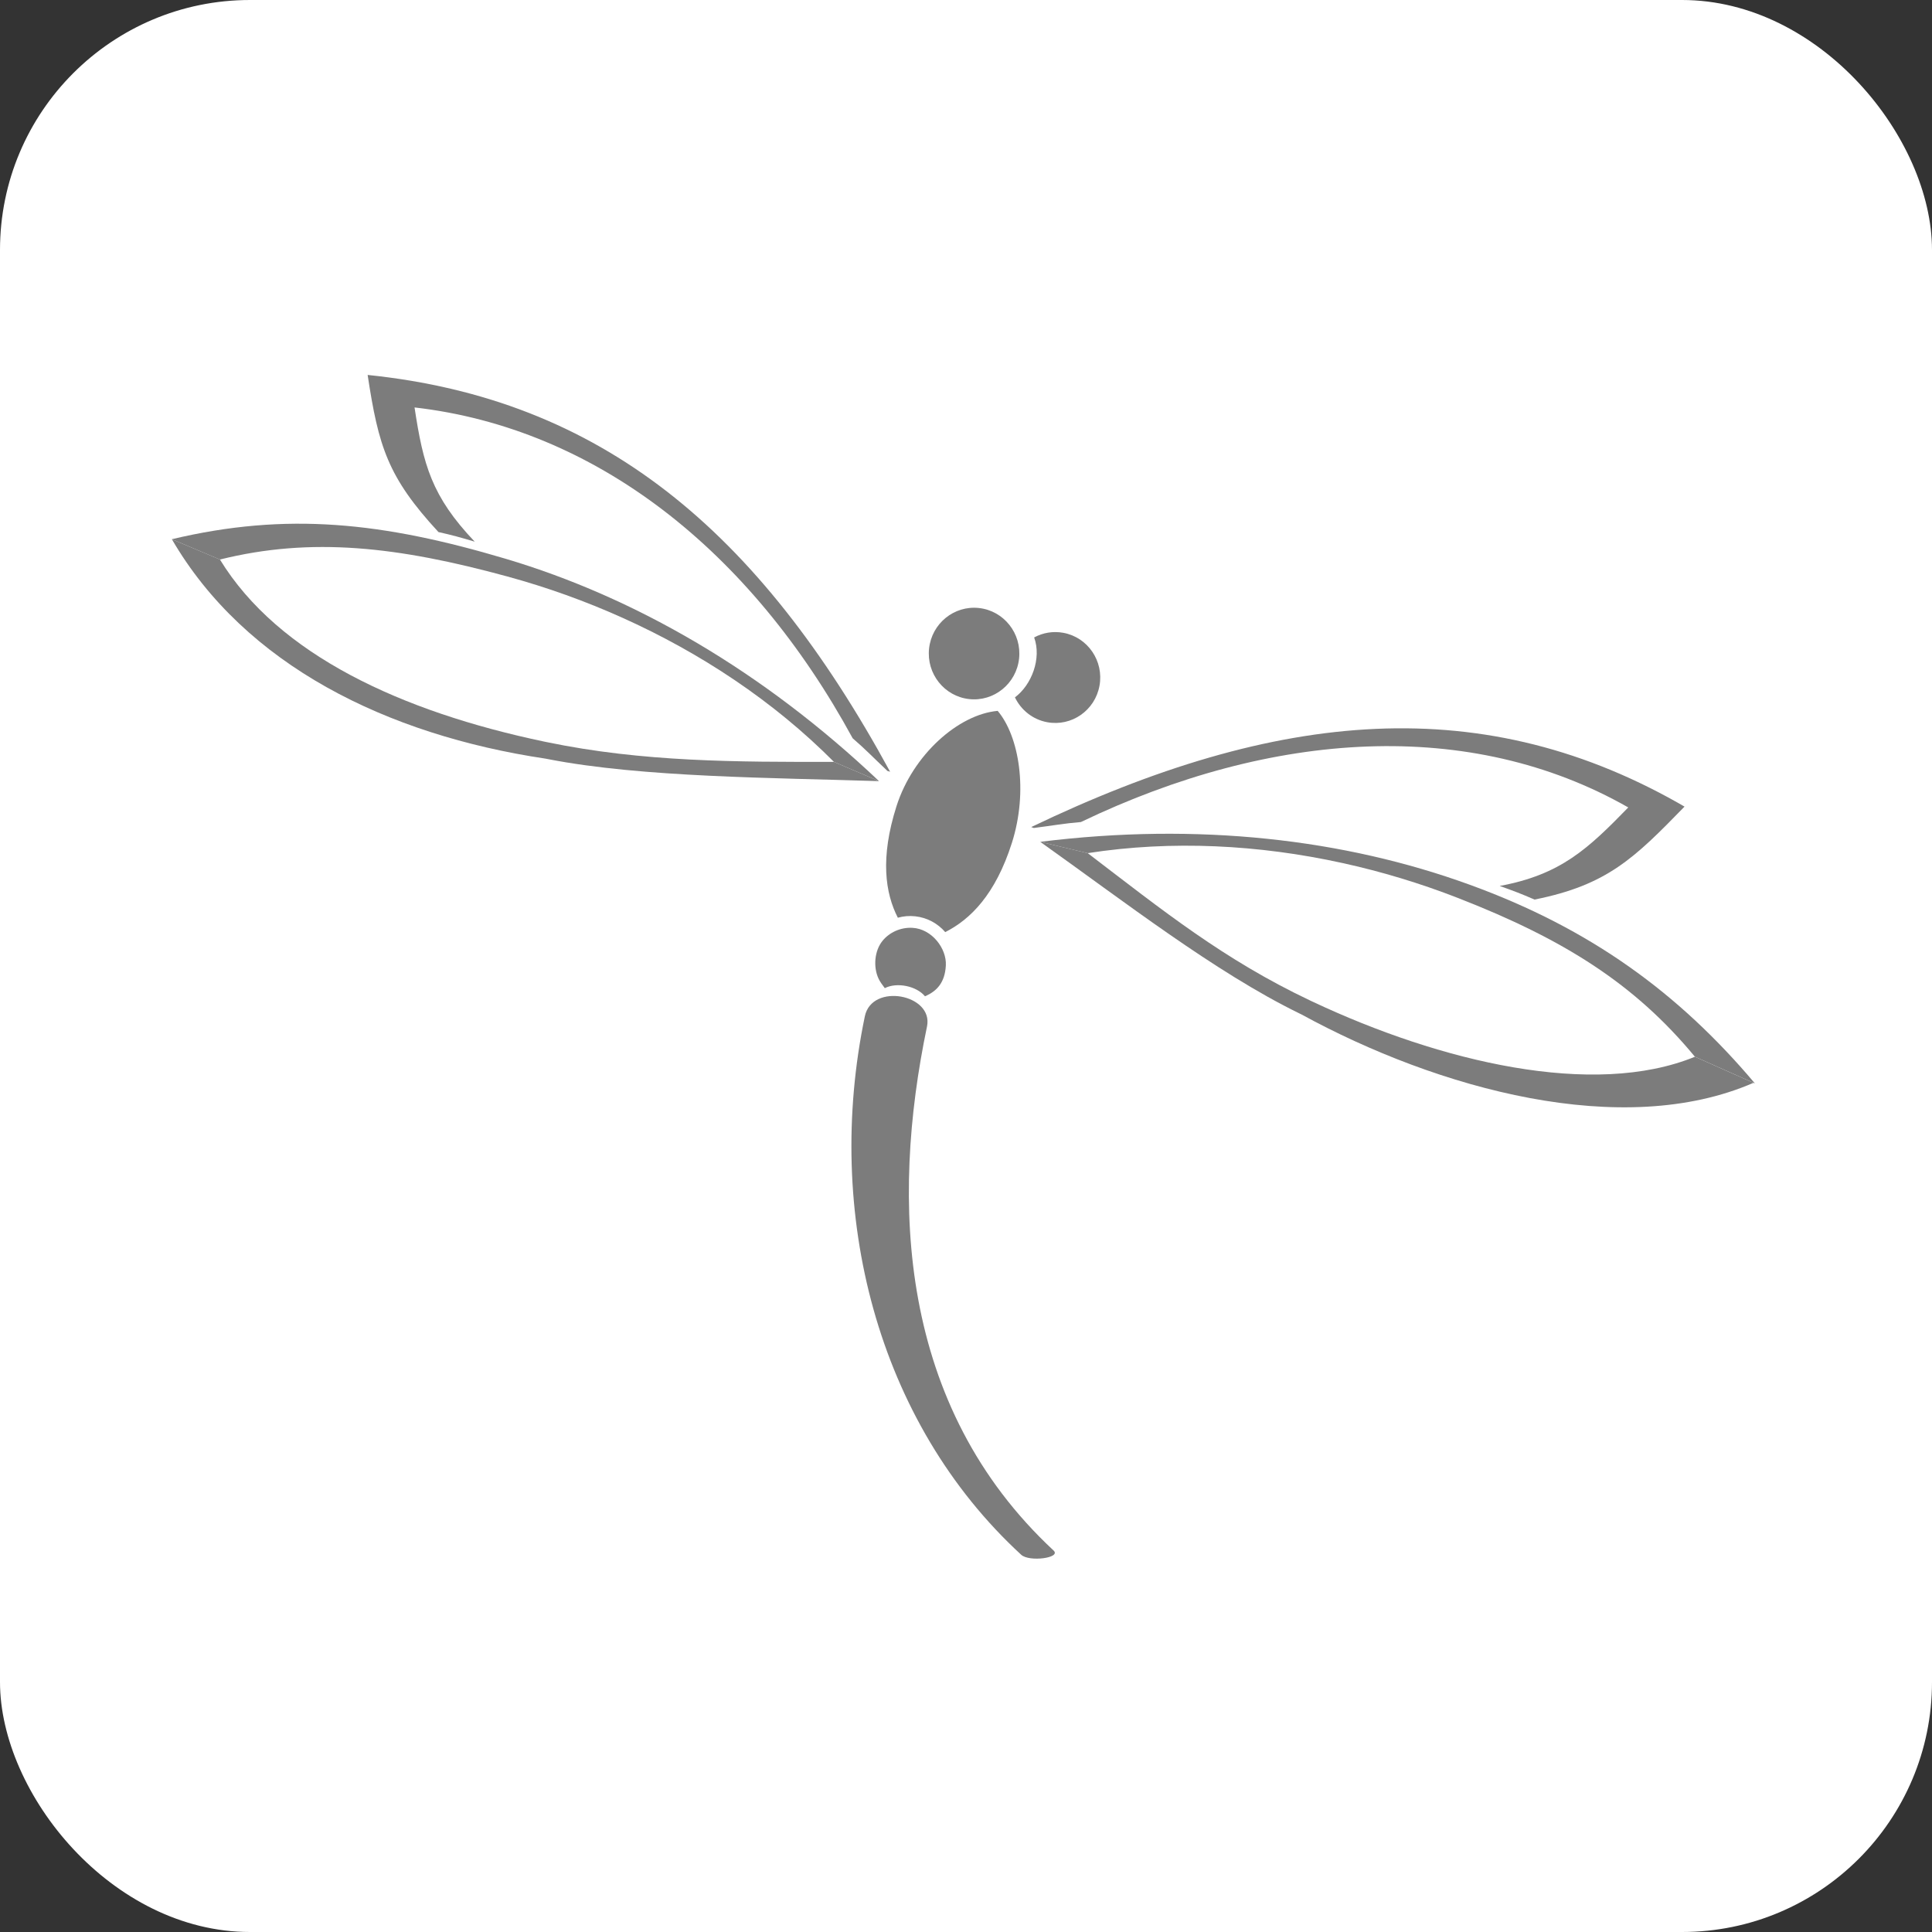 <?xml version="1.0" encoding="UTF-8"?> <svg xmlns="http://www.w3.org/2000/svg" width="371" height="371" viewBox="0 0 371 371" fill="none"><rect x="0" y="0" width="371" height="371" fill="#333333" stroke="none"/><rect width="371" height="371" rx="48" fill="white"></rect><path fill-rule="evenodd" clip-rule="evenodd" d="M187.996 116.757C192.769 117.286 196.215 121.629 195.693 126.458C195.172 131.285 190.878 134.772 186.104 134.244C181.331 133.716 177.885 129.372 178.408 124.544C178.93 119.716 183.223 116.23 187.996 116.757Z" fill="#7C7C7C"></path><path fill-rule="evenodd" clip-rule="evenodd" d="M204.205 121.52C208.891 122.389 211.995 126.936 211.136 131.675C210.278 136.416 205.782 139.555 201.096 138.686C198.291 138.166 196.056 136.325 194.896 133.915C198.077 131.549 200.059 126.471 198.588 122.406C200.25 121.506 202.208 121.15 204.205 121.52Z" fill="#7C7C7C"></path><path fill-rule="evenodd" clip-rule="evenodd" d="M191.583 136.508C195.689 141.355 197.483 151.892 194.314 161.853C191.144 171.814 186.314 176.565 181.512 178.991C180.09 177.344 178.078 176.214 175.761 175.957C174.601 175.829 173.472 175.93 172.412 176.228C169.99 171.515 168.985 164.767 172.146 154.834C175.308 144.901 184.064 137.18 191.583 136.508Z" fill="#7C7C7C"></path><path fill-rule="evenodd" clip-rule="evenodd" d="M175.213 178.169C178.955 178.371 181.8 182.136 181.63 185.387C181.459 188.639 179.947 190.327 177.621 191.313C175.982 189.323 172.195 188.569 169.908 189.754C169.414 189.09 169 188.559 168.695 187.903C167.666 185.684 167.918 182.569 169.47 180.666C170.776 179.064 172.904 178.045 175.213 178.169Z" fill="#7C7C7C"></path><path fill-rule="evenodd" clip-rule="evenodd" d="M178.012 197.116C179.304 190.928 167.429 188.665 166.076 195.155C158.209 232.876 168.369 273.065 196.109 298.567C197.649 299.984 203.849 299.167 202.317 297.743C172.507 269.999 170.983 230.78 178.012 197.116Z" fill="#7C7C7C"></path><path fill-rule="evenodd" clip-rule="evenodd" d="M79.604 78.241C114.359 82.229 144.069 105.65 163.735 141.766C166.222 143.907 167.77 145.554 170.421 148.044L170.927 148.194C145.633 101.736 115.44 76.609 70.597 72L79.604 78.241C81.269 89.209 82.856 95.296 91.159 104.015C88.357 103.187 86.976 102.795 84.195 102.17C74.443 91.617 72.683 85.736 70.597 72L79.604 78.241Z" fill="#7C7C7C"></path><path fill-rule="evenodd" clip-rule="evenodd" d="M33 103.544L42.233 107.444C53.441 125.771 77.158 136.665 104.464 142.399C104.55 142.415 104.682 142.446 104.771 142.463C104.785 142.466 104.798 142.468 104.811 142.471C104.869 142.485 104.928 142.495 104.987 142.507C123.502 146.349 141.459 146.324 160.14 146.302L168.801 150.002C148.641 149.343 123.373 149.309 105.26 145.778C105.165 145.759 105.065 145.74 104.968 145.721C104.955 145.718 104.938 145.716 104.923 145.713C104.876 145.702 104.829 145.694 104.782 145.685C74.255 141.123 47.044 127.698 33 103.544Z" fill="#7C7C7C"></path><path fill-rule="evenodd" clip-rule="evenodd" d="M33 103.544L42.232 107.445C59.838 103.069 76.409 104.968 97.41 110.697C105.053 112.782 112.413 115.434 119.462 118.6C134.441 125.323 148.522 134.608 160.14 146.303L168.8 150.003C146.469 128.844 121.873 114.672 97.12 107.307C73.469 100.27 55.097 98.289 33 103.544Z" fill="#7C7C7C"></path><path fill-rule="evenodd" clip-rule="evenodd" d="M323.48 154.89L312.676 155.052C282.325 137.761 244.349 140.209 207.556 157.857C204.309 158.123 202.106 158.544 198.524 158.996L198.028 158.818C245.356 136.114 285.158 132.453 324.007 155.197L323.48 154.89ZM323.48 154.89L312.676 155.052C304.976 162.955 299.735 167.965 287.983 170.126C290.724 171.11 292.066 171.607 294.672 172.743C308.654 169.952 313.837 164.788 323.48 154.89Z" fill="#7C7C7C"></path><path fill-rule="evenodd" clip-rule="evenodd" d="M336.721 207.933L325.473 202.928C305.975 210.909 276.595 203.901 252.063 192.352C251.986 192.315 251.866 192.261 251.787 192.222C251.773 192.217 251.763 192.211 251.751 192.206C251.699 192.181 251.646 192.155 251.594 192.131C234.987 184.263 223.33 174.873 208.874 163.83L199.755 161.657C215.757 173.03 233.339 186.696 249.452 194.574C249.536 194.615 249.624 194.659 249.711 194.701C249.725 194.706 249.738 194.714 249.752 194.72C249.794 194.739 249.835 194.76 249.877 194.781C276.212 209.165 311.586 218.881 336.721 207.933Z" fill="#7C7C7C"></path><path fill-rule="evenodd" clip-rule="evenodd" d="M337 208.055L325.472 202.925C313.892 188.911 300.275 180.36 280.061 172.473C272.707 169.603 265.244 167.358 257.733 165.714C241.774 162.214 225.038 161.316 208.873 163.828L199.755 161.655C230.056 157.89 258.092 161.109 282.276 169.911C305.383 178.322 322.325 190.655 337 208.055Z" fill="#7C7C7C"></path></svg> 